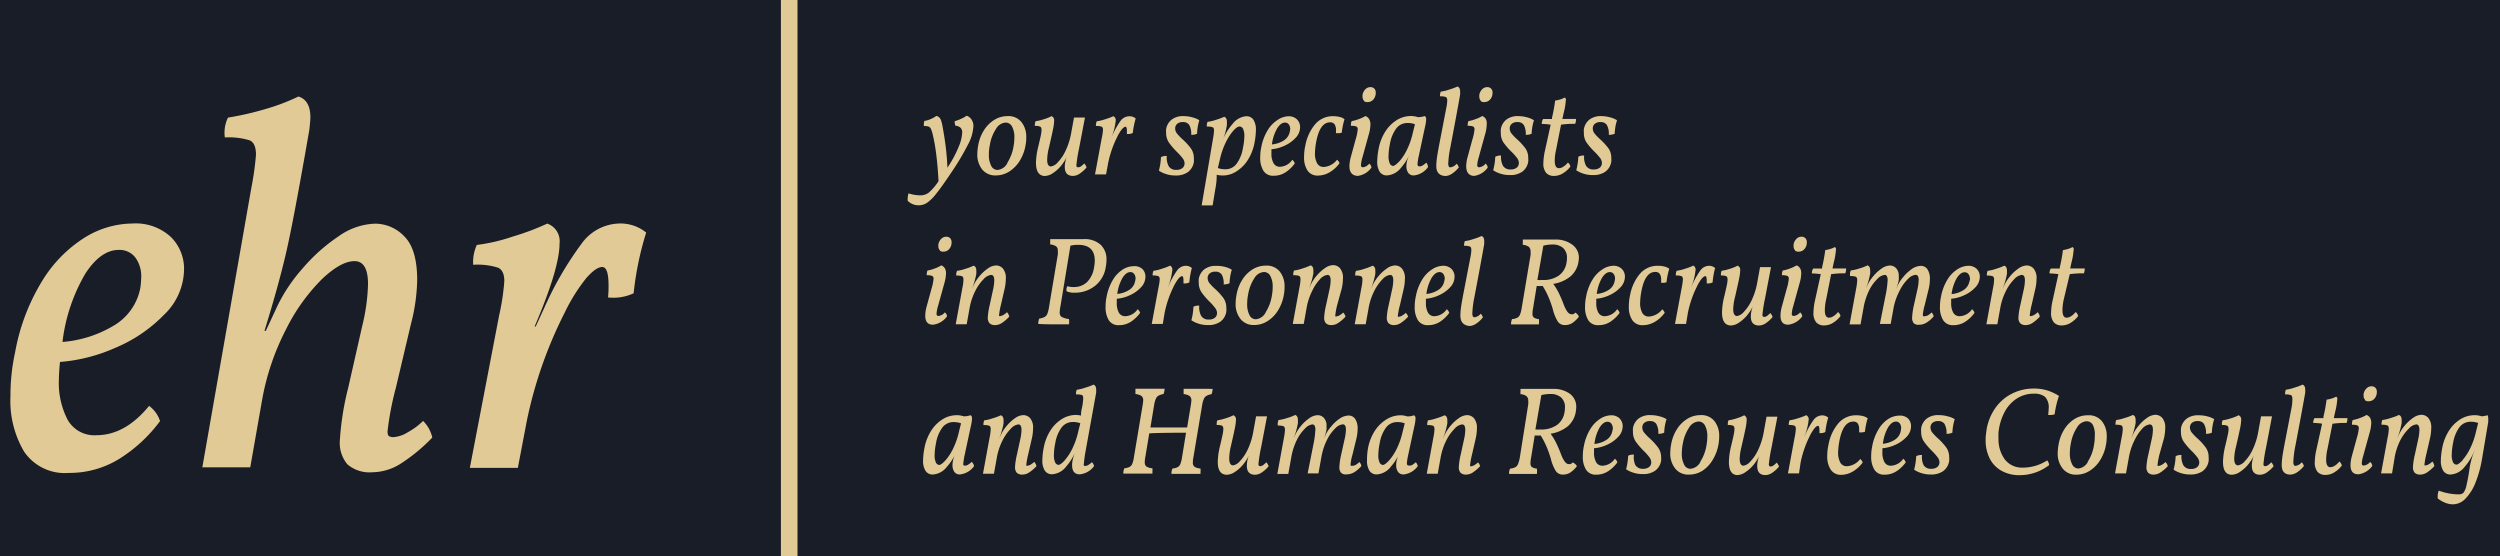 <svg xmlns="http://www.w3.org/2000/svg" viewBox="0 0 301 67"><defs><style>.cls-1{fill:#181d27;}.cls-2,.cls-3{fill:#e1ca96;}.cls-3{stroke:#e1ca96;stroke-miterlimit:10;stroke-width:2px;}</style></defs><title>logo</title><g id="Vrstva_2" data-name="Vrstva 2"><rect class="cls-1" width="301" height="67"/></g><g id="Vrstva_1" data-name="Vrstva 1"><path class="cls-2" d="M20.56,28.52a5.36,5.36,0,0,1,1.6,3.94,7.68,7.68,0,0,1-2.42,5.45,17.74,17.74,0,0,1-5.93,4,20.27,20.27,0,0,1-6.59,1.67q-.13,1.39-.13,2.14a9.57,9.57,0,0,0,1.07,4.85,3.69,3.69,0,0,0,3.45,1.83q3.45,0,6.34-3.53a3.64,3.64,0,0,1,1.32,1.83,17.86,17.86,0,0,1-4.9,4.54,11.39,11.39,0,0,1-6.09,1.7,5.93,5.93,0,0,1-5.37-2.55A12,12,0,0,1,1.26,47.7a24.15,24.15,0,0,1,.56-5.29,24.75,24.75,0,0,1,3.23-8.54,16,16,0,0,1,5.09-5.23,11.09,11.09,0,0,1,5.81-1.73A6.23,6.23,0,0,1,20.56,28.52ZM17,33.46A3.8,3.8,0,0,0,16.29,31a2.39,2.39,0,0,0-2-.91q-2.14,0-4,2.83a21.18,21.18,0,0,0-2.76,8.19v.06a14.13,14.13,0,0,0,6.22-2,6.69,6.69,0,0,0,3.14-4.47A10.3,10.3,0,0,0,17,33.46Z" transform="translate(0)"/><path class="cls-2" d="M52.05,52.68a21,21,0,0,1-3.86,3.18,6.51,6.51,0,0,1-3.36,1,4.1,4.1,0,0,1-3-.95,4,4,0,0,1-.91-2.9,33.73,33.73,0,0,1,1-6.3l1.7-7.5a23.29,23.29,0,0,0,.69-5q0-2.77-1.63-2.77t-3.92,2.17a22.9,22.9,0,0,0-4.3,6,29.92,29.92,0,0,0-2.89,8.47l-1.44,8.19H24.36l5.9-33.64a35.6,35.6,0,0,0,.56-4q0-1.39-.75-1.73a8.5,8.5,0,0,0-3-.35,4.12,4.12,0,0,1,.38-2.39,35.82,35.82,0,0,0,4.4-1,25,25,0,0,0,4.08-1.54q1.44.44,1.44,2.52,0,.38-.13,1.51-1.88,10.84-2.79,14.77t-2.61,9.42H32l1.44-3.09a19.89,19.89,0,0,1,3-4.44,21.07,21.07,0,0,1,4.3-3.84,8,8,0,0,1,4.4-1.54,4.87,4.87,0,0,1,3.55,1.54q1.54,1.54,1.54,5.26A22.45,22.45,0,0,1,49.48,39L47.66,46.7a35.52,35.52,0,0,0-1,5.23c0,.29.05.48.16.57a1,1,0,0,0,.6.13,3.81,3.81,0,0,0,1.7-.6,8.23,8.23,0,0,0,1.82-1.35A4.07,4.07,0,0,1,52.05,52.68Z" transform="translate(0)"/><path class="cls-2" d="M67.37,29.31q0,3-3,10h.13l1.07-2.33A40.46,40.46,0,0,1,70,29.37a5.76,5.76,0,0,1,4.55-2.46A4.9,4.9,0,0,1,77.8,28a37.51,37.51,0,0,0-1.51,7.31,5.73,5.73,0,0,1-3.08.5,13.84,13.84,0,0,0,.06-1.45q0-2.2-.75-2.21t-1.92,1.32A21.45,21.45,0,0,0,68,37.62a51.73,51.73,0,0,0-4.58,13.1l-1.07,5.61H56.57L60.09,38a27.45,27.45,0,0,0,.63-4.16q0-1.26-.75-1.61a8.24,8.24,0,0,0-3-.35,5,5,0,0,1,.44-2.39,21.49,21.49,0,0,0,4.3-1,30.17,30.17,0,0,0,4.18-1.57A2.24,2.24,0,0,1,67.37,29.31Z" transform="translate(0)"/><path class="cls-2" d="M117,14.44a1.34,1.34,0,0,1,.2.72,5.23,5.23,0,0,1-.64,2.22,31.48,31.48,0,0,1-2,3.36q-1.16,1.74-1.84,2.58a5,5,0,0,1-1.14,1.12,1.86,1.86,0,0,1-2.29-.26,2.22,2.22,0,0,1,.1-.9,4.62,4.62,0,0,0,1.46.24,1.63,1.63,0,0,0,1-.35A6.62,6.62,0,0,0,113,21.81q-.09-1.74-.28-3.24a21.32,21.32,0,0,0-.44-2.46,3.35,3.35,0,0,0-.2-.6.52.52,0,0,0-.28-.27,1.45,1.45,0,0,0-.57-.06V15a1.1,1.1,0,0,1,.07-.44,2.87,2.87,0,0,0,.77-.23,3.11,3.11,0,0,0,.67-.38,1,1,0,0,1,.37.21,1,1,0,0,1,.21.38,6.61,6.61,0,0,1,.19.83q.25,1.38.38,2.51t.18,2.32l.13-.21a13.33,13.33,0,0,0,1.22-2.31,5,5,0,0,0,.43-1.73.79.79,0,0,0-.18-.55,1,1,0,0,0-.63-.26,1.07,1.07,0,0,1-.09-.55,5.14,5.14,0,0,0,.82-.31,3.68,3.68,0,0,0,.62-.35A1.15,1.15,0,0,1,117,14.44Z" transform="translate(0)"/><path class="cls-2" d="M118.27,20.42a2.85,2.85,0,0,1-.6-1.89,6.1,6.1,0,0,1,.1-1,5,5,0,0,1,.7-1.85,3.9,3.9,0,0,1,1.25-1.25,3,3,0,0,1,1.59-.45,2,2,0,0,1,1.66.7,2.81,2.81,0,0,1,.59,1.87,4.63,4.63,0,0,1-.07.87,5.23,5.23,0,0,1-.69,1.9,4,4,0,0,1-1.27,1.32,2.94,2.94,0,0,1-1.61.48A2,2,0,0,1,118.27,20.42Zm3-.8a5.2,5.2,0,0,0,.76-2,5.78,5.78,0,0,0,.1-1.06,2.66,2.66,0,0,0-.28-1.32.86.86,0,0,0-.78-.48,1.44,1.44,0,0,0-1.14.74,5,5,0,0,0-.75,1.94,5.77,5.77,0,0,0-.12,1.19,2.75,2.75,0,0,0,.28,1.33.84.84,0,0,0,.75.5A1.49,1.49,0,0,0,121.3,19.61Z" transform="translate(0)"/><path class="cls-2" d="M124.73,19.6a8.77,8.77,0,0,1,.29-2q.2-.84.29-1.27a3.73,3.73,0,0,0,.09-.68c0-.22-.06-.36-.17-.41a1.6,1.6,0,0,0-.63-.08.82.82,0,0,1,0-.18.88.88,0,0,1,.09-.39,5.15,5.15,0,0,0,1-.24,4.87,4.87,0,0,0,.93-.37.84.84,0,0,1,.23.21.62.62,0,0,1,.07.34,5.6,5.6,0,0,1-.13,1q-.13.66-.49,2.22a6.54,6.54,0,0,0-.22,1.47q0,.82.46.82a1.35,1.35,0,0,0,.8-.48,5.13,5.13,0,0,0,.95-1.4,8.3,8.3,0,0,0,.69-2.2l.33-1.81h1.32l-.71,3.72a17,17,0,0,0-.32,2,.33.33,0,0,0,.05.22.25.25,0,0,0,.18.05.56.56,0,0,0,.3-.1,2.6,2.6,0,0,0,.41-.36,1.12,1.12,0,0,1,.28.48,3.72,3.72,0,0,1-.8.73,1.51,1.51,0,0,1-.82.29q-1,0-1-1.08a3,3,0,0,1,.06-.6,2.84,2.84,0,0,1,.23-.72h0a5.68,5.68,0,0,1-.67,1.1,4.39,4.39,0,0,1-1,.93,1.84,1.84,0,0,1-1.06.38Q124.73,21.13,124.73,19.6Z" transform="translate(0)"/><path class="cls-2" d="M134.33,14.56a7.33,7.33,0,0,1-.68,2.37h0l.25-.56a9.73,9.73,0,0,1,1-1.8A1.32,1.32,0,0,1,136,14a1.11,1.11,0,0,1,.74.27,9.14,9.14,0,0,0-.35,1.74,1.29,1.29,0,0,1-.71.12q0-.13,0-.35,0-.52-.17-.52t-.44.31a5.14,5.14,0,0,0-.6,1,12.57,12.57,0,0,0-1.06,3.12L133.17,21h-1.33l.81-4.37a6.7,6.7,0,0,0,.15-1c0-.2-.06-.33-.17-.38a1.84,1.84,0,0,0-.68-.08,1.21,1.21,0,0,1,.1-.57,4.83,4.83,0,0,0,1-.24,6.92,6.92,0,0,0,1-.37A.53.53,0,0,1,134.33,14.56Z" transform="translate(0)"/><path class="cls-2" d="M143.57,14.13a2.82,2.82,0,0,1,.83.35,5.91,5.91,0,0,0-.27,1.62,1.51,1.51,0,0,1-.71.13,2.17,2.17,0,0,0-.24-1.19.85.85,0,0,0-.75-.34,1,1,0,0,0-.71.22.74.74,0,0,0-.23.56,1,1,0,0,0,.23.61,6,6,0,0,0,.68.7,7.47,7.47,0,0,1,1,1.1,2,2,0,0,1,.34,1.16,2.76,2.76,0,0,1,0,.47,1.85,1.85,0,0,1-.73,1.21,2.49,2.49,0,0,1-1.47.4,3.63,3.63,0,0,1-1.14-.17,3.41,3.41,0,0,1-.87-.41,7.45,7.45,0,0,0,.25-1.63,1.3,1.3,0,0,1,.7-.14,2.24,2.24,0,0,0,.23,1.23,1,1,0,0,0,.93.44,1.09,1.09,0,0,0,.73-.22.71.71,0,0,0,.25-.56,1,1,0,0,0-.22-.6,6.54,6.54,0,0,0-.65-.73,8.39,8.39,0,0,1-1-1.16A2.05,2.05,0,0,1,140.4,16a2.35,2.35,0,0,1,0-.45,1.85,1.85,0,0,1,.68-1.16,2.24,2.24,0,0,1,1.41-.41A4.07,4.07,0,0,1,143.57,14.13Z" transform="translate(0)"/><path class="cls-2" d="M150.91,14.41a2.25,2.25,0,0,1,.3,1.3,8.35,8.35,0,0,1-.16,1.44,5.87,5.87,0,0,1-.78,2.06,4.38,4.38,0,0,1-1.38,1.41,3,3,0,0,1-2.4.42v.29a8.4,8.4,0,0,1-.16,1.4l-.33,2h-1.32l1.36-8a8.72,8.72,0,0,0,.13-1q0-.33-.17-.41a1.9,1.9,0,0,0-.7-.08,1.26,1.26,0,0,1,.09-.57,4.84,4.84,0,0,0,1-.24,6.76,6.76,0,0,0,1-.37q.33.11.33.6c0,.06,0,.18,0,.36a7.19,7.19,0,0,1-.46,1.73l-.13.35h0a6.43,6.43,0,0,1,1.25-2.15A2.3,2.3,0,0,1,150,14,1,1,0,0,1,150.91,14.41Zm-1.09,2a2,2,0,0,0-.15-.88.48.48,0,0,0-.44-.3q-.28,0-.73.5a6.26,6.26,0,0,0-.91,1.4,9,9,0,0,0-.71,2.05l-.25,1.05a2.38,2.38,0,0,0,.88.15,1.66,1.66,0,0,0,1.38-.67,4.33,4.33,0,0,0,.75-1.85A7.47,7.47,0,0,0,149.82,16.38Z" transform="translate(0)"/><path class="cls-2" d="M156.16,14.38a1.3,1.3,0,0,1,.37.94,1.86,1.86,0,0,1-.56,1.3,4.08,4.08,0,0,1-1.37.95,4.58,4.58,0,0,1-1.52.4c0,.22,0,.39,0,.51a2.33,2.33,0,0,0,.25,1.16.85.85,0,0,0,.8.44,1.88,1.88,0,0,0,1.46-.84.86.86,0,0,1,.3.44,4.17,4.17,0,0,1-1.13,1.08,2.57,2.57,0,0,1-1.41.4,1.35,1.35,0,0,1-1.24-.61,2.92,2.92,0,0,1-.38-1.58,5.92,5.92,0,0,1,.13-1.26,6,6,0,0,1,.75-2,3.76,3.76,0,0,1,1.17-1.24A2.5,2.5,0,0,1,155.1,14,1.41,1.41,0,0,1,156.16,14.38Zm-.82,1.18a.92.92,0,0,0-.17-.58.54.54,0,0,0-.46-.22q-.49,0-.93.68a5.17,5.17,0,0,0-.64,1.95v0a3.19,3.19,0,0,0,1.43-.48,1.59,1.59,0,0,0,.72-1.06A2.49,2.49,0,0,0,155.34,15.56Z" transform="translate(0)"/><path class="cls-2" d="M157.42,20.53a2.83,2.83,0,0,1-.41-1.6,6.42,6.42,0,0,1,.17-1.49,5.44,5.44,0,0,1,1.19-2.51,2.77,2.77,0,0,1,2.16-.94,3.09,3.09,0,0,1,.76.09,1.58,1.58,0,0,1,.59.27,8.6,8.6,0,0,0-.33,1.62,1.14,1.14,0,0,1-.45.07h-.25a2.71,2.71,0,0,0,0-.31,1.28,1.28,0,0,0-.17-.77.64.64,0,0,0-.54-.23q-1.27,0-1.7,2.52a8.79,8.79,0,0,0-.12,1.2,2.5,2.5,0,0,0,.25,1.19.86.86,0,0,0,.83.46,2.16,2.16,0,0,0,1.58-.87.93.93,0,0,1,.3.42,3.92,3.92,0,0,1-1.24,1.12,2.81,2.81,0,0,1-1.36.37A1.44,1.44,0,0,1,157.42,20.53Z" transform="translate(0)"/><path class="cls-2" d="M162.47,20a4.47,4.47,0,0,1,.16-1.06l.59-2.16a5.82,5.82,0,0,0,.25-1.2.35.35,0,0,0-.17-.35,1.72,1.72,0,0,0-.65-.08,1.31,1.31,0,0,1,.09-.57,4.28,4.28,0,0,0,.86-.24,4.14,4.14,0,0,0,.8-.37.85.85,0,0,1,.43.35A1.18,1.18,0,0,1,165,15a4.42,4.42,0,0,1-.17,1.08l-.8,2.9a4,4,0,0,0-.17.87.32.32,0,0,0,.06.23.25.25,0,0,0,.19.06,1.15,1.15,0,0,0,.75-.44.66.66,0,0,1,.26.48,2.42,2.42,0,0,1-1.65,1Q162.47,21.13,162.47,20Zm1.75-7.88a.66.66,0,0,1-.17-.48,1.27,1.27,0,0,1,0-.23,1.24,1.24,0,0,1,.35-.67.84.84,0,0,1,.59-.25.63.63,0,0,1,.48.18.66.66,0,0,1,.17.48,1.19,1.19,0,0,1-.28.82.9.9,0,0,1-.7.32A.61.61,0,0,1,164.22,12.17Z" transform="translate(0)"/><path class="cls-2" d="M171.93,20.12a2.39,2.39,0,0,1-1.68,1,.78.78,0,0,1-.7-.31,1.4,1.4,0,0,1-.22-.81,2.52,2.52,0,0,1,.15-.85q.06-.16.33-.81l.12-.29h0a6.43,6.43,0,0,1-1.25,2.15,2.3,2.3,0,0,1-1.69.92,1,1,0,0,1-.87-.43,2.24,2.24,0,0,1-.3-1.3,8.26,8.26,0,0,1,.16-1.44,5.85,5.85,0,0,1,.78-2.06,4.38,4.38,0,0,1,1.38-1.41,3.21,3.21,0,0,1,1.74-.51,2.47,2.47,0,0,1,.81.13,2.07,2.07,0,0,0,.83-.13.34.34,0,0,1,.14.13.55.55,0,0,1,.05.28,5.26,5.26,0,0,1-.16,1l-.72,3.36a7,7,0,0,0-.16,1,.33.33,0,0,0,.06.23.25.25,0,0,0,.19.06.7.7,0,0,0,.35-.1,3,3,0,0,0,.46-.35A1,1,0,0,1,171.93,20.12Zm-3.44-.7a6.25,6.25,0,0,0,.91-1.4,9.09,9.09,0,0,0,.71-2.06l.25-1a2.38,2.38,0,0,0-.88-.15,1.66,1.66,0,0,0-1.38.67,4.33,4.33,0,0,0-.75,1.85,7.47,7.47,0,0,0-.17,1.46,2,2,0,0,0,.15.89.48.48,0,0,0,.44.3Q168,19.92,168.49,19.42Z" transform="translate(0)"/><path class="cls-2" d="M172.93,20a7.24,7.24,0,0,1,.07-.94q.06-.5.35-2t.77-4a5.6,5.6,0,0,0,.13-.95q0-.34-.17-.43a1.89,1.89,0,0,0-.7-.08,1.27,1.27,0,0,1,.09-.57,4.8,4.8,0,0,0,1-.24,6.92,6.92,0,0,0,1-.37q.33.1.33.6c0,.06,0,.18,0,.36q-.42,2.4-1.17,6.33a12,12,0,0,0-.26,1.95.8.8,0,0,0,.07.39.21.21,0,0,0,.2.1,1.19,1.19,0,0,0,.74-.44,1,1,0,0,1,.26.45,3.56,3.56,0,0,1-.8.74,1.52,1.52,0,0,1-.83.29Q172.93,21.13,172.93,20Z" transform="translate(0)"/><path class="cls-2" d="M176.53,20a4.47,4.47,0,0,1,.16-1.06l.59-2.16a5.82,5.82,0,0,0,.25-1.2.35.35,0,0,0-.17-.35,1.72,1.72,0,0,0-.65-.08,1.31,1.31,0,0,1,.09-.57,4.28,4.28,0,0,0,.86-.24,4.14,4.14,0,0,0,.8-.37.85.85,0,0,1,.43.35A1.18,1.18,0,0,1,179,15a4.42,4.42,0,0,1-.17,1.08l-.8,2.9a4,4,0,0,0-.17.87.32.32,0,0,0,.06.23.25.25,0,0,0,.19.06,1.15,1.15,0,0,0,.75-.44.66.66,0,0,1,.26.48,2.42,2.42,0,0,1-1.65,1Q176.53,21.13,176.53,20Zm1.75-7.88a.66.66,0,0,1-.17-.48,1.27,1.27,0,0,1,0-.23,1.24,1.24,0,0,1,.35-.67.84.84,0,0,1,.59-.25.63.63,0,0,1,.48.18.66.66,0,0,1,.17.48,1.19,1.19,0,0,1-.28.82.9.9,0,0,1-.7.32A.61.61,0,0,1,178.28,12.17Z" transform="translate(0)"/><path class="cls-2" d="M183.86,14.13a2.83,2.83,0,0,1,.83.35,5.89,5.89,0,0,0-.28,1.62,1.51,1.51,0,0,1-.71.13,2.17,2.17,0,0,0-.24-1.19.85.85,0,0,0-.75-.34,1,1,0,0,0-.71.22.74.74,0,0,0-.23.56,1,1,0,0,0,.23.61,6.1,6.1,0,0,0,.68.7,7.51,7.51,0,0,1,1,1.1A2,2,0,0,1,184,19a2.86,2.86,0,0,1,0,.47,1.85,1.85,0,0,1-.73,1.21,2.48,2.48,0,0,1-1.47.4,3.64,3.64,0,0,1-1.15-.17,3.41,3.41,0,0,1-.87-.41,7.42,7.42,0,0,0,.25-1.63,1.31,1.31,0,0,1,.7-.14,2.24,2.24,0,0,0,.23,1.23,1,1,0,0,0,.93.44,1.09,1.09,0,0,0,.73-.22.71.71,0,0,0,.25-.56,1,1,0,0,0-.22-.6,6.49,6.49,0,0,0-.65-.73,8.35,8.35,0,0,1-1-1.16A2,2,0,0,1,180.7,16a2.43,2.43,0,0,1,0-.45,1.85,1.85,0,0,1,.68-1.16,2.24,2.24,0,0,1,1.41-.41A4.08,4.08,0,0,1,183.86,14.13Z" transform="translate(0)"/><path class="cls-2" d="M187.36,18a6.16,6.16,0,0,0-.17,1.35q0,.9.51.9a1,1,0,0,0,.54-.19,2,2,0,0,0,.53-.49.59.59,0,0,1,.19.2.92.92,0,0,1,.12.28,3.2,3.2,0,0,1-.86.79,2,2,0,0,1-1.07.34,1.24,1.24,0,0,1-1-.37,1.75,1.75,0,0,1-.33-1.17,7.44,7.44,0,0,1,.2-1.53l.68-3.1a8.39,8.39,0,0,0-1.07-.09,1,1,0,0,1,.16-.59h1.07l0-.15a19.56,19.56,0,0,0,.38-2.07,4.34,4.34,0,0,0,.62-.14,2.45,2.45,0,0,0,.52-.22.28.28,0,0,1,.14.13.64.64,0,0,1,0,.27,8.23,8.23,0,0,1-.25,1.44l-.16.73h1.64a1.44,1.44,0,0,1-.1.59,11.08,11.08,0,0,0-1.7.1Z" transform="translate(0)"/><path class="cls-2" d="M193.86,14.13a2.83,2.83,0,0,1,.83.35,5.89,5.89,0,0,0-.28,1.62,1.51,1.51,0,0,1-.71.13,2.17,2.17,0,0,0-.24-1.19.85.85,0,0,0-.75-.34,1,1,0,0,0-.71.22.74.74,0,0,0-.23.56,1,1,0,0,0,.23.61,6.1,6.1,0,0,0,.68.7,7.51,7.51,0,0,1,1,1.1A2,2,0,0,1,194,19a2.86,2.86,0,0,1,0,.47,1.85,1.85,0,0,1-.73,1.21,2.48,2.48,0,0,1-1.47.4,3.64,3.64,0,0,1-1.15-.17,3.41,3.41,0,0,1-.87-.41,7.42,7.42,0,0,0,.25-1.63,1.31,1.31,0,0,1,.7-.14,2.24,2.24,0,0,0,.23,1.23,1,1,0,0,0,.93.44,1.09,1.09,0,0,0,.73-.22.71.71,0,0,0,.25-.56,1,1,0,0,0-.22-.6,6.49,6.49,0,0,0-.65-.73,8.35,8.35,0,0,1-1-1.16A2,2,0,0,1,190.7,16a2.43,2.43,0,0,1,0-.45,1.85,1.85,0,0,1,.68-1.16,2.24,2.24,0,0,1,1.41-.41A4.08,4.08,0,0,1,193.86,14.13Z" transform="translate(0)"/><path class="cls-2" d="M111.4,38a4.46,4.46,0,0,1,.16-1.07l.59-2.16a5.83,5.83,0,0,0,.25-1.2.35.35,0,0,0-.17-.35,1.72,1.72,0,0,0-.65-.08,1.3,1.3,0,0,1,.09-.57,4.29,4.29,0,0,0,.86-.24,4.15,4.15,0,0,0,.8-.38.86.86,0,0,1,.43.35,1.18,1.18,0,0,1,.14.61,4.44,4.44,0,0,1-.17,1.08l-.8,2.89a4,4,0,0,0-.17.87.33.33,0,0,0,.06.23.25.25,0,0,0,.19.06,1.15,1.15,0,0,0,.75-.43.65.65,0,0,1,.26.48,2.42,2.42,0,0,1-1.65,1Q111.4,39.13,111.4,38Zm1.75-7.87a.66.66,0,0,1-.17-.48,1.3,1.3,0,0,1,0-.23,1.24,1.24,0,0,1,.35-.67.84.84,0,0,1,.59-.25.63.63,0,0,1,.48.18.66.66,0,0,1,.17.48,1.19,1.19,0,0,1-.28.82.9.9,0,0,1-.7.32A.62.62,0,0,1,113.15,30.17Z" transform="translate(0)"/><path class="cls-2" d="M121.51,38.13a4.9,4.9,0,0,1-.89.76,1.47,1.47,0,0,1-.78.25.93.93,0,0,1-.7-.22,1,1,0,0,1-.21-.69,8.26,8.26,0,0,1,.23-1.5l.39-1.79a5.71,5.71,0,0,0,.16-1.18q0-.66-.38-.66a1.46,1.46,0,0,0-.91.52,5.47,5.47,0,0,0-1,1.42,7.3,7.3,0,0,0-.67,2l-.36,2h-1.32l.8-4.37a5.37,5.37,0,0,0,.13-1c0-.22-.06-.36-.17-.41a1.89,1.89,0,0,0-.7-.08,1.27,1.27,0,0,1,.09-.57,5,5,0,0,0,1-.24,6.83,6.83,0,0,0,1-.38q.33.1.33.61,0,.09,0,.36a9.67,9.67,0,0,1-.54,1.86h0l.23-.51a4.75,4.75,0,0,1,.69-1.06,4.92,4.92,0,0,1,1-.92,1.82,1.82,0,0,1,1-.37,1.11,1.11,0,0,1,.82.37,1.78,1.78,0,0,1,.35,1.25,5.49,5.49,0,0,1-.16,1.26l-.42,1.83a8.67,8.67,0,0,0-.23,1.25c0,.07,0,.12,0,.13a.22.22,0,0,0,.14,0,.87.87,0,0,0,.39-.14,1.94,1.94,0,0,0,.42-.32A1,1,0,0,1,121.51,38.13Z" transform="translate(0)"/><path class="cls-2" d="M132.52,29.47a2.39,2.39,0,0,1,.7,1.84,4.91,4.91,0,0,1-.09.87,3.54,3.54,0,0,1-1.28,2.23,3.87,3.87,0,0,1-2.5.83,2,2,0,0,1-.94-.18,1,1,0,0,1,0-.31.92.92,0,0,1,.1-.29,2.44,2.44,0,0,0,.74.1,2.26,2.26,0,0,0,1.62-.59,3.11,3.11,0,0,0,.85-1.75,4.51,4.51,0,0,0,.09-.85q0-1.89-2-1.89a3.72,3.72,0,0,0-.93.1l-1.2,7.29a4,4,0,0,0-.09.74.6.6,0,0,0,.22.54,2.49,2.49,0,0,0,.89.26,1.82,1.82,0,0,1,0,.64q-.73,0-1.84,0T125,39a2.06,2.06,0,0,1,.12-.64,2,2,0,0,0,.66-.2.79.79,0,0,0,.32-.38,3.66,3.66,0,0,0,.2-.8l1.06-6.33a3,3,0,0,0,0-.46.64.64,0,0,0-.2-.53,1.59,1.59,0,0,0-.71-.23,1.71,1.71,0,0,1,0-.4,1.41,1.41,0,0,1,0-.24q.54,0,2,0h.71l1.28,0A2.89,2.89,0,0,1,132.52,29.47Z" transform="translate(0)"/><path class="cls-2" d="M137.54,32.38a1.3,1.3,0,0,1,.37.94,1.86,1.86,0,0,1-.56,1.3,4.09,4.09,0,0,1-1.37.95,4.56,4.56,0,0,1-1.52.4q0,.33,0,.51a2.33,2.33,0,0,0,.25,1.16.85.85,0,0,0,.8.43,1.88,1.88,0,0,0,1.46-.84.87.87,0,0,1,.3.44,4.19,4.19,0,0,1-1.13,1.08,2.57,2.57,0,0,1-1.41.4,1.35,1.35,0,0,1-1.24-.61,2.92,2.92,0,0,1-.38-1.58,5.9,5.9,0,0,1,.13-1.26,6,6,0,0,1,.75-2,3.75,3.75,0,0,1,1.17-1.24,2.5,2.5,0,0,1,1.34-.41A1.41,1.41,0,0,1,137.54,32.38Zm-.82,1.18a.92.92,0,0,0-.17-.58.54.54,0,0,0-.46-.22q-.49,0-.93.68a5.15,5.15,0,0,0-.64,1.95v0a3.21,3.21,0,0,0,1.43-.48,1.59,1.59,0,0,0,.72-1.06A2.49,2.49,0,0,0,136.72,33.56Z" transform="translate(0)"/><path class="cls-2" d="M141.14,32.56a7.33,7.33,0,0,1-.68,2.37h0l.25-.55a9.73,9.73,0,0,1,1-1.8,1.32,1.32,0,0,1,1.05-.58,1.11,1.11,0,0,1,.74.27A9.14,9.14,0,0,0,143.2,34a1.28,1.28,0,0,1-.71.12q0-.13,0-.35,0-.52-.17-.52t-.44.31a5.15,5.15,0,0,0-.6,1,12.57,12.57,0,0,0-1.06,3.12L140,39h-1.33l.81-4.37a6.7,6.7,0,0,0,.15-1c0-.2-.06-.33-.17-.38a1.84,1.84,0,0,0-.68-.08,1.21,1.21,0,0,1,.1-.57,4.83,4.83,0,0,0,1-.24,6.92,6.92,0,0,0,1-.38A.53.53,0,0,1,141.14,32.56Z" transform="translate(0)"/><path class="cls-2" d="M147.48,32.13a2.82,2.82,0,0,1,.83.35,5.91,5.91,0,0,0-.27,1.62,1.51,1.51,0,0,1-.71.14,2.17,2.17,0,0,0-.24-1.19.85.85,0,0,0-.75-.34,1,1,0,0,0-.71.22.74.74,0,0,0-.23.56,1,1,0,0,0,.23.61,6.15,6.15,0,0,0,.68.7,7.47,7.47,0,0,1,1,1.1,2,2,0,0,1,.34,1.16,2.75,2.75,0,0,1,0,.46,1.86,1.86,0,0,1-.73,1.22,2.49,2.49,0,0,1-1.47.4,3.65,3.65,0,0,1-1.14-.17,3.43,3.43,0,0,1-.87-.41,7.45,7.45,0,0,0,.25-1.63,1.29,1.29,0,0,1,.7-.13,2.24,2.24,0,0,0,.23,1.23,1,1,0,0,0,.93.44,1.09,1.09,0,0,0,.73-.22.71.71,0,0,0,.25-.56,1,1,0,0,0-.22-.6,6.5,6.5,0,0,0-.65-.74,8.42,8.42,0,0,1-1-1.16,2.05,2.05,0,0,1-.33-1.16,2.35,2.35,0,0,1,0-.45,1.85,1.85,0,0,1,.68-1.16,2.24,2.24,0,0,1,1.41-.41A4.07,4.07,0,0,1,147.48,32.13Z" transform="translate(0)"/><path class="cls-2" d="M149.37,38.42a2.85,2.85,0,0,1-.6-1.89,6.1,6.1,0,0,1,.1-1,5.05,5.05,0,0,1,.7-1.85,3.9,3.9,0,0,1,1.25-1.25,3,3,0,0,1,1.59-.45,2,2,0,0,1,1.66.7,2.81,2.81,0,0,1,.59,1.87,4.67,4.67,0,0,1-.07.87,5.22,5.22,0,0,1-.69,1.91,4,4,0,0,1-1.27,1.32,2.94,2.94,0,0,1-1.61.48A2,2,0,0,1,149.37,38.42Zm3-.8a5.21,5.21,0,0,0,.76-2,5.78,5.78,0,0,0,.1-1.07,2.67,2.67,0,0,0-.28-1.32.86.86,0,0,0-.78-.48,1.44,1.44,0,0,0-1.14.74,5,5,0,0,0-.75,1.94,5.76,5.76,0,0,0-.12,1.18,2.75,2.75,0,0,0,.28,1.33.84.84,0,0,0,.75.5A1.49,1.49,0,0,0,152.39,37.61Z" transform="translate(0)"/><path class="cls-2" d="M162,38.13a4.89,4.89,0,0,1-.89.76,1.47,1.47,0,0,1-.77.25.93.93,0,0,1-.7-.22,1,1,0,0,1-.21-.69,8.29,8.29,0,0,1,.23-1.5l.39-1.79a5.68,5.68,0,0,0,.16-1.18q0-.66-.38-.66a1.46,1.46,0,0,0-.91.52A5.45,5.45,0,0,0,158,35a7.3,7.3,0,0,0-.67,2l-.36,2h-1.32l.8-4.37a5.38,5.38,0,0,0,.13-1c0-.22-.06-.36-.17-.41a1.9,1.9,0,0,0-.7-.08,1.26,1.26,0,0,1,.09-.57,5,5,0,0,0,1-.24,6.78,6.78,0,0,0,1-.38q.33.1.33.61,0,.09,0,.36a9.7,9.7,0,0,1-.54,1.86h0l.23-.51a4.77,4.77,0,0,1,.69-1.06,4.93,4.93,0,0,1,1-.92,1.82,1.82,0,0,1,1-.37,1.11,1.11,0,0,1,.82.37,1.77,1.77,0,0,1,.36,1.25,5.55,5.55,0,0,1-.16,1.26L161,36.71a8.71,8.71,0,0,0-.23,1.25c0,.07,0,.12,0,.13a.22.22,0,0,0,.14,0,.87.87,0,0,0,.39-.14,1.93,1.93,0,0,0,.42-.32A1,1,0,0,1,162,38.13Z" transform="translate(0)"/><path class="cls-2" d="M169.54,38.13a4.89,4.89,0,0,1-.89.76,1.47,1.47,0,0,1-.77.25.93.93,0,0,1-.7-.22,1,1,0,0,1-.21-.69,8.29,8.29,0,0,1,.23-1.5l.39-1.79a5.68,5.68,0,0,0,.16-1.18q0-.66-.38-.66a1.46,1.46,0,0,0-.91.52,5.45,5.45,0,0,0-1,1.42,7.3,7.3,0,0,0-.67,2l-.36,2h-1.32l.8-4.37a5.38,5.38,0,0,0,.13-1c0-.22-.06-.36-.17-.41a1.9,1.9,0,0,0-.7-.08,1.26,1.26,0,0,1,.09-.57,5,5,0,0,0,1-.24,6.78,6.78,0,0,0,1-.38q.33.1.33.61,0,.09,0,.36a9.7,9.7,0,0,1-.54,1.86h0l.23-.51a4.77,4.77,0,0,1,.69-1.06,4.93,4.93,0,0,1,1-.92,1.82,1.82,0,0,1,1-.37,1.11,1.11,0,0,1,.82.37,1.77,1.77,0,0,1,.36,1.25,5.55,5.55,0,0,1-.16,1.26l-.42,1.83A8.71,8.71,0,0,0,168.3,38c0,.07,0,.12,0,.13a.22.22,0,0,0,.14,0,.87.87,0,0,0,.39-.14,1.93,1.93,0,0,0,.42-.32A1,1,0,0,1,169.54,38.13Z" transform="translate(0)"/><path class="cls-2" d="M174.76,32.38a1.3,1.3,0,0,1,.37.94,1.86,1.86,0,0,1-.56,1.3,4.09,4.09,0,0,1-1.37.95,4.56,4.56,0,0,1-1.52.4c0,.22,0,.39,0,.51a2.33,2.33,0,0,0,.25,1.16.85.85,0,0,0,.8.43,1.88,1.88,0,0,0,1.46-.84.86.86,0,0,1,.3.44,4.19,4.19,0,0,1-1.13,1.08,2.57,2.57,0,0,1-1.41.4,1.35,1.35,0,0,1-1.24-.61,2.92,2.92,0,0,1-.38-1.58,5.93,5.93,0,0,1,.13-1.26,6,6,0,0,1,.75-2,3.76,3.76,0,0,1,1.17-1.24A2.5,2.5,0,0,1,173.7,32,1.41,1.41,0,0,1,174.76,32.38Zm-.82,1.18a.92.92,0,0,0-.17-.58.54.54,0,0,0-.46-.22q-.49,0-.93.68a5.17,5.17,0,0,0-.64,1.95v0a3.2,3.2,0,0,0,1.43-.48,1.59,1.59,0,0,0,.72-1.06A2.49,2.49,0,0,0,173.95,33.56Z" transform="translate(0)"/><path class="cls-2" d="M175.83,38a7.23,7.23,0,0,1,.07-.94q.06-.5.35-2t.77-4a5.6,5.6,0,0,0,.13-.95q0-.34-.17-.43a1.89,1.89,0,0,0-.7-.08,1.27,1.27,0,0,1,.09-.57,4.8,4.8,0,0,0,1-.24,6.92,6.92,0,0,0,1-.37q.33.1.33.6c0,.06,0,.18,0,.36q-.42,2.4-1.17,6.33a12,12,0,0,0-.26,2,.8.8,0,0,0,.07.39.22.22,0,0,0,.2.1,1.19,1.19,0,0,0,.74-.43,1,1,0,0,1,.26.45,3.55,3.55,0,0,1-.8.74,1.53,1.53,0,0,1-.83.29Q175.83,39.13,175.83,38Z" transform="translate(0)"/><path class="cls-2" d="M190.1,38.13a3.44,3.44,0,0,1-.79.76,1.61,1.61,0,0,1-.89.25,1,1,0,0,1-.87-.44,5.06,5.06,0,0,1-.58-1.43,12.47,12.47,0,0,0-.56-1.57,10.24,10.24,0,0,0-.67-1.27,6.07,6.07,0,0,1-.72,0l-.45,2.76a3,3,0,0,0-.06.57.58.58,0,0,0,.16.47,1.31,1.31,0,0,0,.61.19,2.32,2.32,0,0,1,0,.64q-.74,0-1.68,0-1.1,0-1.67,0a1.56,1.56,0,0,1,.12-.64,1.64,1.64,0,0,0,.64-.17.79.79,0,0,0,.33-.4,4,4,0,0,0,.2-.81l1.06-6.33a2.56,2.56,0,0,0,0-.42.71.71,0,0,0-.21-.57,1.36,1.36,0,0,0-.72-.24,1.54,1.54,0,0,1,0-.34,2.33,2.33,0,0,1,0-.3q.71,0,1.85,0l1.28,0,.77,0a3.33,3.33,0,0,1,2,.58A1.93,1.93,0,0,1,190.1,31a4.31,4.31,0,0,1-.06.57,2.9,2.9,0,0,1-.92,1.68,4.34,4.34,0,0,1-2.11.93,7.63,7.63,0,0,1,.62,1,15.91,15.91,0,0,1,.64,1.48q.45,1.17.9,1.17a.6.6,0,0,0,.25,0,.87.87,0,0,0,.25-.19A1,1,0,0,1,190.1,38.13Zm-5-4.42a4.78,4.78,0,0,0,.59,0,3.23,3.23,0,0,0,2-.54,2.3,2.3,0,0,0,.91-1.5,3,3,0,0,0,.06-.6,1.54,1.54,0,0,0-.47-1.22,1.86,1.86,0,0,0-1.27-.41,4.36,4.36,0,0,0-1.1.14Z" transform="translate(0)"/><path class="cls-2" d="M195.27,32.38a1.3,1.3,0,0,1,.37.94,1.86,1.86,0,0,1-.56,1.3,4.09,4.09,0,0,1-1.37.95,4.56,4.56,0,0,1-1.52.4c0,.22,0,.39,0,.51a2.33,2.33,0,0,0,.25,1.16.85.85,0,0,0,.8.43,1.88,1.88,0,0,0,1.46-.84.86.86,0,0,1,.3.44,4.19,4.19,0,0,1-1.13,1.08,2.57,2.57,0,0,1-1.41.4,1.35,1.35,0,0,1-1.24-.61,2.92,2.92,0,0,1-.38-1.58,5.93,5.93,0,0,1,.13-1.26,6,6,0,0,1,.75-2,3.76,3.76,0,0,1,1.17-1.24A2.5,2.5,0,0,1,194.2,32,1.41,1.41,0,0,1,195.27,32.38Zm-.82,1.18a.92.92,0,0,0-.17-.58.54.54,0,0,0-.46-.22q-.49,0-.93.68a5.17,5.17,0,0,0-.64,1.95v0a3.2,3.2,0,0,0,1.43-.48,1.59,1.59,0,0,0,.72-1.06A2.49,2.49,0,0,0,194.45,33.56Z" transform="translate(0)"/><path class="cls-2" d="M196.52,38.53a2.83,2.83,0,0,1-.41-1.6,6.41,6.41,0,0,1,.17-1.48,5.44,5.44,0,0,1,1.19-2.51,2.77,2.77,0,0,1,2.16-.94,3.09,3.09,0,0,1,.76.09,1.58,1.58,0,0,1,.59.27,8.6,8.6,0,0,0-.33,1.62,1.14,1.14,0,0,1-.45.07H200a2.71,2.71,0,0,0,0-.31,1.28,1.28,0,0,0-.17-.77.64.64,0,0,0-.54-.23q-1.27,0-1.7,2.52a8.8,8.8,0,0,0-.12,1.2,2.5,2.5,0,0,0,.25,1.19.86.86,0,0,0,.83.46,2.15,2.15,0,0,0,1.58-.87.93.93,0,0,1,.3.42,3.92,3.92,0,0,1-1.24,1.12,2.81,2.81,0,0,1-1.36.37A1.44,1.44,0,0,1,196.52,38.53Z" transform="translate(0)"/><path class="cls-2" d="M204.14,32.56a7.33,7.33,0,0,1-.68,2.37h0l.25-.55a9.76,9.76,0,0,1,1-1.8,1.32,1.32,0,0,1,1.05-.58,1.11,1.11,0,0,1,.74.27A9.18,9.18,0,0,0,206.2,34a1.28,1.28,0,0,1-.71.12,3.31,3.31,0,0,0,0-.35q0-.52-.17-.52t-.44.31a5.12,5.12,0,0,0-.6,1,12.59,12.59,0,0,0-1.06,3.12L203,39h-1.33l.81-4.37a6.82,6.82,0,0,0,.14-1c0-.2-.06-.33-.17-.38a1.84,1.84,0,0,0-.68-.08,1.22,1.22,0,0,1,.1-.57,4.84,4.84,0,0,0,1-.24,6.84,6.84,0,0,0,1-.38A.53.53,0,0,1,204.14,32.56Z" transform="translate(0)"/><path class="cls-2" d="M207.33,37.61a8.77,8.77,0,0,1,.29-2q.2-.84.29-1.28a3.63,3.63,0,0,0,.09-.67c0-.22-.06-.36-.17-.41a1.61,1.61,0,0,0-.63-.08.82.82,0,0,1,0-.18.88.88,0,0,1,.09-.39,5.14,5.14,0,0,0,1-.24,4.87,4.87,0,0,0,.93-.38.83.83,0,0,1,.23.21.62.62,0,0,1,.07.34,5.58,5.58,0,0,1-.13,1q-.13.66-.49,2.22a6.56,6.56,0,0,0-.22,1.47q0,.82.46.83a1.36,1.36,0,0,0,.8-.48,5.13,5.13,0,0,0,.95-1.4,8.28,8.28,0,0,0,.69-2.2l.33-1.81h1.32l-.71,3.72a17,17,0,0,0-.32,2,.33.33,0,0,0,.05.22.25.25,0,0,0,.18.05.55.55,0,0,0,.3-.1,2.7,2.7,0,0,0,.41-.36,1.14,1.14,0,0,1,.28.48,3.73,3.73,0,0,1-.8.73,1.51,1.51,0,0,1-.82.29q-1,0-1-1.08a3,3,0,0,1,.06-.6,2.81,2.81,0,0,1,.23-.72h0a5.76,5.76,0,0,1-.67,1.09,4.4,4.4,0,0,1-1,.93,1.84,1.84,0,0,1-1.06.38Q207.33,39.13,207.33,37.61Z" transform="translate(0)"/><path class="cls-2" d="M214.37,38a4.47,4.47,0,0,1,.16-1.07l.59-2.16a5.83,5.83,0,0,0,.25-1.2.35.35,0,0,0-.17-.35,1.72,1.72,0,0,0-.65-.08,1.31,1.31,0,0,1,.09-.57,4.28,4.28,0,0,0,.86-.24,4.14,4.14,0,0,0,.8-.38.85.85,0,0,1,.43.35,1.18,1.18,0,0,1,.14.61,4.42,4.42,0,0,1-.17,1.08l-.8,2.89a4,4,0,0,0-.17.87.33.33,0,0,0,.06.23.25.25,0,0,0,.19.06,1.15,1.15,0,0,0,.75-.43.65.65,0,0,1,.26.48,2.42,2.42,0,0,1-1.65,1Q214.37,39.13,214.37,38Zm1.75-7.87a.66.66,0,0,1-.17-.48,1.27,1.27,0,0,1,0-.23,1.24,1.24,0,0,1,.35-.67.84.84,0,0,1,.59-.25.63.63,0,0,1,.48.18.66.66,0,0,1,.17.48,1.19,1.19,0,0,1-.28.82.9.9,0,0,1-.7.32A.61.61,0,0,1,216.12,30.17Z" transform="translate(0)"/><path class="cls-2" d="M219.88,36a6.16,6.16,0,0,0-.17,1.35q0,.9.51.9a1,1,0,0,0,.54-.19,2,2,0,0,0,.53-.49.59.59,0,0,1,.19.2.92.92,0,0,1,.12.28,3.22,3.22,0,0,1-.86.79,2,2,0,0,1-1.07.34,1.24,1.24,0,0,1-1-.37,1.75,1.75,0,0,1-.33-1.17,7.45,7.45,0,0,1,.2-1.53l.68-3.1a8.39,8.39,0,0,0-1.07-.09,1,1,0,0,1,.16-.59h1.07l0-.15a19.56,19.56,0,0,0,.38-2.07,4.34,4.34,0,0,0,.62-.14,2.45,2.45,0,0,0,.52-.22.28.28,0,0,1,.14.13.64.64,0,0,1,0,.27,8.23,8.23,0,0,1-.25,1.44l-.16.73h1.64a1.44,1.44,0,0,1-.1.59,11.08,11.08,0,0,0-1.7.1Z" transform="translate(0)"/><path class="cls-2" d="M230.42,38.92a1,1,0,0,1-.2-.7,8.56,8.56,0,0,1,.22-1.5l.38-1.71a6.17,6.17,0,0,0,.19-1.29q0-.63-.38-.63a1.45,1.45,0,0,0-.88.47,5,5,0,0,0-1,1.37A7.59,7.59,0,0,0,228,37l-.36,2h-1.3l.67-3.37a11.78,11.78,0,0,0,.26-1.87,1,1,0,0,0-.09-.51.3.3,0,0,0-.27-.15,1.41,1.41,0,0,0-.87.48,5,5,0,0,0-1,1.39,7.73,7.73,0,0,0-.67,2.09l-.36,2h-1.32l.8-4.37a6.94,6.94,0,0,0,.12-.94c0-.23-.06-.37-.17-.43a1.9,1.9,0,0,0-.7-.08V33a1,1,0,0,1,.1-.44,4.91,4.91,0,0,0,1-.23,5.29,5.29,0,0,0,1-.38q.33.1.33.61,0,.09,0,.36a9.74,9.74,0,0,1-.52,1.86h0l.22-.5a4.6,4.6,0,0,1,.65-1,4.87,4.87,0,0,1,1-.93,1.82,1.82,0,0,1,1-.38,1,1,0,0,1,.77.32,1.33,1.33,0,0,1,.32,1,2.32,2.32,0,0,1,0,.42,5.82,5.82,0,0,1-.32,1.11h0l.22-.5a4.12,4.12,0,0,1,.67-1,5,5,0,0,1,1-.93,2,2,0,0,1,1.08-.38.93.93,0,0,1,.81.42,2.07,2.07,0,0,1,.29,1.19,5.5,5.5,0,0,1-.19,1.35l-.43,1.75a6.31,6.31,0,0,0-.23,1.16.26.26,0,0,0,.05.19.25.25,0,0,0,.17,0,.82.82,0,0,0,.38-.1,2.06,2.06,0,0,0,.45-.35.82.82,0,0,1,.25.48,3.69,3.69,0,0,1-.88.76,1.72,1.72,0,0,1-.88.24A.81.81,0,0,1,230.42,38.92Z" transform="translate(0)"/><path class="cls-2" d="M238,32.38a1.3,1.3,0,0,1,.37.94,1.86,1.86,0,0,1-.56,1.3,4.09,4.09,0,0,1-1.37.95,4.56,4.56,0,0,1-1.52.4c0,.22,0,.39,0,.51a2.33,2.33,0,0,0,.25,1.16.85.85,0,0,0,.8.43,1.88,1.88,0,0,0,1.46-.84.86.86,0,0,1,.3.44,4.19,4.19,0,0,1-1.13,1.08,2.57,2.57,0,0,1-1.41.4,1.35,1.35,0,0,1-1.24-.61,2.92,2.92,0,0,1-.38-1.58,5.93,5.93,0,0,1,.13-1.26,6,6,0,0,1,.75-2,3.76,3.76,0,0,1,1.17-1.24A2.5,2.5,0,0,1,237,32,1.41,1.41,0,0,1,238,32.38Zm-.82,1.18A.92.92,0,0,0,237,33a.54.54,0,0,0-.46-.22q-.49,0-.93.68a5.17,5.17,0,0,0-.64,1.95v0a3.2,3.2,0,0,0,1.43-.48,1.59,1.59,0,0,0,.72-1.06A2.49,2.49,0,0,0,237.21,33.56Z" transform="translate(0)"/><path class="cls-2" d="M245.59,38.13a4.89,4.89,0,0,1-.89.76,1.47,1.47,0,0,1-.77.25.93.93,0,0,1-.7-.22,1,1,0,0,1-.21-.69,8.29,8.29,0,0,1,.23-1.5l.39-1.79a5.68,5.68,0,0,0,.16-1.18q0-.66-.38-.66a1.46,1.46,0,0,0-.91.52,5.45,5.45,0,0,0-1,1.42,7.3,7.3,0,0,0-.67,2l-.36,2h-1.32l.8-4.37a5.38,5.38,0,0,0,.13-1c0-.22-.06-.36-.17-.41a1.9,1.9,0,0,0-.7-.08,1.26,1.26,0,0,1,.09-.57,5,5,0,0,0,1-.24,6.78,6.78,0,0,0,1-.38q.33.1.33.61,0,.09,0,.36a9.7,9.7,0,0,1-.54,1.86h0l.23-.51a4.77,4.77,0,0,1,.69-1.06,4.93,4.93,0,0,1,1-.92,1.82,1.82,0,0,1,1-.37,1.11,1.11,0,0,1,.82.37,1.77,1.77,0,0,1,.36,1.25,5.55,5.55,0,0,1-.16,1.26l-.42,1.83a8.71,8.71,0,0,0-.23,1.25c0,.07,0,.12,0,.13a.22.22,0,0,0,.14,0,.87.87,0,0,0,.39-.14,1.93,1.93,0,0,0,.42-.32A1,1,0,0,1,245.59,38.13Z" transform="translate(0)"/><path class="cls-2" d="M248.49,36a6.16,6.16,0,0,0-.17,1.35q0,.9.51.9a1,1,0,0,0,.54-.19,2,2,0,0,0,.53-.49.59.59,0,0,1,.19.2.92.92,0,0,1,.12.28,3.22,3.22,0,0,1-.86.79,2,2,0,0,1-1.07.34,1.24,1.24,0,0,1-1-.37,1.75,1.75,0,0,1-.33-1.17,7.45,7.45,0,0,1,.2-1.53l.68-3.1a8.39,8.39,0,0,0-1.07-.09,1,1,0,0,1,.16-.59H248l0-.15a19.56,19.56,0,0,0,.38-2.07,4.34,4.34,0,0,0,.62-.14,2.45,2.45,0,0,0,.52-.22.28.28,0,0,1,.14.13.64.64,0,0,1,0,.27,8.23,8.23,0,0,1-.25,1.44l-.16.73H251a1.44,1.44,0,0,1-.1.59,11.08,11.08,0,0,0-1.7.1Z" transform="translate(0)"/><path class="cls-2" d="M117.28,56.12a2.39,2.39,0,0,1-1.68,1,.78.78,0,0,1-.7-.31,1.4,1.4,0,0,1-.22-.81,2.51,2.51,0,0,1,.15-.85c0-.11.15-.38.33-.81l.12-.29h0A6.44,6.44,0,0,1,114,56.21a2.3,2.3,0,0,1-1.69.92,1,1,0,0,1-.87-.43,2.24,2.24,0,0,1-.3-1.3,8.28,8.28,0,0,1,.16-1.44,5.85,5.85,0,0,1,.78-2.05,4.38,4.38,0,0,1,1.38-1.41,3.21,3.21,0,0,1,1.74-.51,2.47,2.47,0,0,1,.81.13,2.08,2.08,0,0,0,.83-.13.35.35,0,0,1,.14.13.57.57,0,0,1,.05.28,5.26,5.26,0,0,1-.16,1l-.72,3.36a7,7,0,0,0-.16,1A.33.33,0,0,0,116,56a.25.25,0,0,0,.19.06.71.71,0,0,0,.35-.1,3.05,3.05,0,0,0,.46-.35A1,1,0,0,1,117.28,56.12Zm-3.44-.7a6.26,6.26,0,0,0,.91-1.4,9.1,9.1,0,0,0,.71-2.05l.25-1a2.39,2.39,0,0,0-.88-.15,1.66,1.66,0,0,0-1.38.67,4.34,4.34,0,0,0-.75,1.85,7.46,7.46,0,0,0-.17,1.46,2,2,0,0,0,.15.88.48.48,0,0,0,.44.3Q113.38,55.92,113.84,55.42Z" transform="translate(0)"/><path class="cls-2" d="M124.79,56.13a4.9,4.9,0,0,1-.89.76,1.47,1.47,0,0,1-.78.25.93.93,0,0,1-.7-.22,1,1,0,0,1-.21-.69,8.26,8.26,0,0,1,.23-1.5l.39-1.79a5.71,5.71,0,0,0,.16-1.18c0-.44-.13-.66-.38-.66a1.46,1.46,0,0,0-.91.52,5.46,5.46,0,0,0-1,1.42,7.3,7.3,0,0,0-.67,2l-.36,2h-1.32l.8-4.37a5.37,5.37,0,0,0,.13-1c0-.22-.06-.36-.17-.41a1.9,1.9,0,0,0-.7-.08,1.26,1.26,0,0,1,.09-.57,5,5,0,0,0,1-.24,6.71,6.71,0,0,0,1-.37q.33.11.33.62c0,.06,0,.18,0,.36a9.67,9.67,0,0,1-.54,1.86h0l.23-.51a4.75,4.75,0,0,1,.69-1.06,4.9,4.9,0,0,1,1-.92,1.81,1.81,0,0,1,1-.37,1.11,1.11,0,0,1,.82.37,1.78,1.78,0,0,1,.35,1.25,5.49,5.49,0,0,1-.16,1.26l-.42,1.83a8.67,8.67,0,0,0-.23,1.25c0,.07,0,.12,0,.13a.22.22,0,0,0,.14,0,.87.87,0,0,0,.39-.14,1.94,1.94,0,0,0,.42-.32A1,1,0,0,1,124.79,56.13Z" transform="translate(0)"/><path class="cls-2" d="M130.7,54.34a14.39,14.39,0,0,0-.2,1.49.37.37,0,0,0,0,.22.18.18,0,0,0,.15.05A.75.75,0,0,0,131,56a2.82,2.82,0,0,0,.47-.35,1,1,0,0,1,.26.46,2.41,2.41,0,0,1-1.72,1q-.93,0-.93-1.11a3.19,3.19,0,0,1,.12-.83,8.47,8.47,0,0,1,.41-1.14h0a6.44,6.44,0,0,1-1.25,2.15,2.3,2.3,0,0,1-1.69.92,1,1,0,0,1-.87-.43,2.24,2.24,0,0,1-.3-1.3,8.28,8.28,0,0,1,.16-1.44,5.85,5.85,0,0,1,.78-2.05,4.38,4.38,0,0,1,1.38-1.41,3.21,3.21,0,0,1,1.74-.51,2.61,2.61,0,0,1,.59.08q0-.5.15-1.08a7.55,7.55,0,0,0,.12-1c0-.22-.05-.35-.16-.4a2.21,2.21,0,0,0-.7-.07,1,1,0,0,1,.09-.57,4.77,4.77,0,0,0,1-.24,6.79,6.79,0,0,0,1-.37q.33.11.33.6c0,.06,0,.18,0,.36Zm-2.5,1.07a6.26,6.26,0,0,0,.91-1.4,9.1,9.1,0,0,0,.71-2.05l.25-1a2.39,2.39,0,0,0-.88-.15,1.66,1.66,0,0,0-1.38.67,4.34,4.34,0,0,0-.75,1.85,7.46,7.46,0,0,0-.17,1.46,2,2,0,0,0,.15.88.48.48,0,0,0,.44.3Q127.74,55.92,128.2,55.42Z" transform="translate(0)"/><path class="cls-2" d="M146,46.82a2.09,2.09,0,0,1-.13.64,2.06,2.06,0,0,0-.59.19.8.8,0,0,0-.33.37,3,3,0,0,0-.21.75l-1.06,6.33a3,3,0,0,0-.06.57.63.63,0,0,0,.2.53,1.54,1.54,0,0,0,.72.21,1.73,1.73,0,0,1,0,.4,1.39,1.39,0,0,1,0,.24q-.87,0-1.75,0t-1.75,0a1.62,1.62,0,0,1,.12-.64,1.76,1.76,0,0,0,.62-.16.75.75,0,0,0,.33-.37,3.32,3.32,0,0,0,.2-.78l.49-3q-3.27,0-4.43.08l-.48,2.89a3,3,0,0,0-.06.57.63.63,0,0,0,.2.53,1.54,1.54,0,0,0,.72.21,1.7,1.7,0,0,1,0,.4,1.46,1.46,0,0,1,0,.24q-.87,0-1.75,0t-1.75,0a1.62,1.62,0,0,1,.12-.64,1.76,1.76,0,0,0,.62-.16.75.75,0,0,0,.33-.37,3.32,3.32,0,0,0,.2-.78l1.06-6.33a4.54,4.54,0,0,0,.06-.51.66.66,0,0,0-.21-.56,1.65,1.65,0,0,0-.72-.23,3.28,3.28,0,0,1,0-.37,1.83,1.83,0,0,1,0-.27q.81,0,1.74,0t1.77,0a2.09,2.09,0,0,1-.13.64,2.05,2.05,0,0,0-.59.19.8.8,0,0,0-.33.37,3,3,0,0,0-.21.75l-.45,2.72h4.42l.45-2.72a4.54,4.54,0,0,0,.06-.51.66.66,0,0,0-.21-.56,1.65,1.65,0,0,0-.72-.23,3.3,3.3,0,0,1,0-.37,1.81,1.81,0,0,1,0-.27q.8,0,1.74,0T146,46.82Z" transform="translate(0)"/><path class="cls-2" d="M146.62,55.61a8.76,8.76,0,0,1,.29-2q.2-.84.29-1.28a3.72,3.72,0,0,0,.09-.67c0-.22-.06-.36-.17-.41a1.61,1.61,0,0,0-.63-.08.81.81,0,0,1,0-.18.88.88,0,0,1,.09-.39,5.23,5.23,0,0,0,1-.24,4.81,4.81,0,0,0,.93-.37.84.84,0,0,1,.23.21.63.63,0,0,1,.07.34,5.6,5.6,0,0,1-.13,1q-.13.66-.49,2.22A6.53,6.53,0,0,0,148,55.2q0,.82.46.83a1.35,1.35,0,0,0,.8-.48,5.13,5.13,0,0,0,.95-1.4,8.3,8.3,0,0,0,.69-2.2l.33-1.82h1.32l-.71,3.72a16.9,16.9,0,0,0-.32,2,.33.33,0,0,0,.05.22.25.25,0,0,0,.18.05.55.55,0,0,0,.3-.1,2.61,2.61,0,0,0,.41-.36,1.14,1.14,0,0,1,.28.48,3.73,3.73,0,0,1-.8.73,1.51,1.51,0,0,1-.82.29q-1,0-1-1.08a3,3,0,0,1,.06-.6,2.83,2.83,0,0,1,.23-.72h0a5.71,5.71,0,0,1-.67,1.09,4.4,4.4,0,0,1-1,.93,1.84,1.84,0,0,1-1.06.38Q146.62,57.13,146.62,55.61Z" transform="translate(0)"/><path class="cls-2" d="M161.46,56.92a1,1,0,0,1-.2-.7,8.56,8.56,0,0,1,.22-1.5l.38-1.71a6.17,6.17,0,0,0,.19-1.29q0-.63-.38-.63a1.45,1.45,0,0,0-.88.46,5,5,0,0,0-1,1.37A7.59,7.59,0,0,0,159.1,55l-.36,2h-1.3l.67-3.37a11.78,11.78,0,0,0,.26-1.87,1,1,0,0,0-.09-.51.3.3,0,0,0-.27-.15,1.41,1.41,0,0,0-.87.48,5,5,0,0,0-1,1.39,7.73,7.73,0,0,0-.67,2.09l-.36,2h-1.32l.8-4.37a6.94,6.94,0,0,0,.12-.94c0-.23-.06-.37-.17-.43a1.91,1.91,0,0,0-.7-.08V51a1,1,0,0,1,.1-.43,5,5,0,0,0,1-.23,5.36,5.36,0,0,0,1-.38q.33.11.33.62c0,.06,0,.18,0,.36a9.73,9.73,0,0,1-.52,1.86h0l.22-.5a4.6,4.6,0,0,1,.65-1,4.88,4.88,0,0,1,1-.93,1.82,1.82,0,0,1,1-.38,1,1,0,0,1,.77.32,1.33,1.33,0,0,1,.32,1,2.31,2.31,0,0,1,0,.42,5.81,5.81,0,0,1-.32,1.11h0l.22-.5a4.12,4.12,0,0,1,.67-1,5,5,0,0,1,1-.93,2,2,0,0,1,1.08-.38.93.93,0,0,1,.81.42,2.07,2.07,0,0,1,.29,1.18,5.5,5.5,0,0,1-.19,1.35l-.43,1.75a6.31,6.31,0,0,0-.23,1.16.26.26,0,0,0,.05.19.25.25,0,0,0,.17,0,.82.82,0,0,0,.38-.1,2.06,2.06,0,0,0,.45-.35.82.82,0,0,1,.25.48,3.69,3.69,0,0,1-.88.76,1.72,1.72,0,0,1-.88.24A.81.81,0,0,1,161.46,56.92Z" transform="translate(0)"/><path class="cls-2" d="M170.7,56.12a2.39,2.39,0,0,1-1.68,1,.78.78,0,0,1-.7-.31,1.4,1.4,0,0,1-.22-.81,2.51,2.51,0,0,1,.15-.85c0-.11.15-.38.33-.81l.12-.29h0a6.44,6.44,0,0,1-1.25,2.15,2.3,2.3,0,0,1-1.69.92,1,1,0,0,1-.87-.43,2.24,2.24,0,0,1-.3-1.3A8.27,8.27,0,0,1,164.7,54a5.85,5.85,0,0,1,.78-2.05,4.38,4.38,0,0,1,1.38-1.41A3.21,3.21,0,0,1,168.6,50a2.47,2.47,0,0,1,.81.13,2.07,2.07,0,0,0,.83-.13.34.34,0,0,1,.14.13.56.56,0,0,1,.05.28,5.25,5.25,0,0,1-.16,1l-.72,3.36a7,7,0,0,0-.16,1,.33.33,0,0,0,.06.22.25.25,0,0,0,.19.06A.71.71,0,0,0,170,56a3,3,0,0,0,.46-.35A1,1,0,0,1,170.7,56.12Zm-3.44-.7a6.24,6.24,0,0,0,.91-1.4,9.07,9.07,0,0,0,.71-2.05l.25-1a2.39,2.39,0,0,0-.88-.15,1.66,1.66,0,0,0-1.38.67,4.34,4.34,0,0,0-.75,1.85,7.46,7.46,0,0,0-.17,1.46,2,2,0,0,0,.15.88.48.48,0,0,0,.44.3Q166.8,55.92,167.26,55.42Z" transform="translate(0)"/><path class="cls-2" d="M178.21,56.13a4.89,4.89,0,0,1-.89.76,1.47,1.47,0,0,1-.77.25.93.93,0,0,1-.7-.22,1,1,0,0,1-.21-.69,8.29,8.29,0,0,1,.23-1.5l.39-1.79a5.68,5.68,0,0,0,.16-1.18c0-.44-.13-.66-.38-.66a1.46,1.46,0,0,0-.91.52,5.45,5.45,0,0,0-1,1.42,7.3,7.3,0,0,0-.67,2l-.36,2h-1.32l.8-4.37a5.38,5.38,0,0,0,.13-1c0-.22-.06-.36-.17-.41a1.91,1.91,0,0,0-.7-.08,1.25,1.25,0,0,1,.09-.57,5,5,0,0,0,1-.24,6.66,6.66,0,0,0,1-.37q.33.11.33.62c0,.06,0,.18,0,.36a9.71,9.71,0,0,1-.54,1.86h0l.23-.51a4.77,4.77,0,0,1,.69-1.06,4.92,4.92,0,0,1,1-.92,1.82,1.82,0,0,1,1-.37,1.11,1.11,0,0,1,.82.37,1.78,1.78,0,0,1,.36,1.25,5.55,5.55,0,0,1-.16,1.26l-.42,1.83A8.71,8.71,0,0,0,177,56c0,.07,0,.12,0,.13a.22.22,0,0,0,.14,0,.87.87,0,0,0,.39-.14,1.93,1.93,0,0,0,.42-.32A1,1,0,0,1,178.21,56.13Z" transform="translate(0)"/><path class="cls-2" d="M189.86,56.13a3.44,3.44,0,0,1-.79.76,1.61,1.61,0,0,1-.89.25,1,1,0,0,1-.87-.44,5.06,5.06,0,0,1-.58-1.43,12.47,12.47,0,0,0-.56-1.57,10.24,10.24,0,0,0-.67-1.27,6.07,6.07,0,0,1-.72,0l-.45,2.76a3,3,0,0,0-.06.57.58.58,0,0,0,.16.47,1.31,1.31,0,0,0,.61.19,2.32,2.32,0,0,1,0,.64q-.74,0-1.68,0-1.1,0-1.67,0a1.56,1.56,0,0,1,.12-.64,1.64,1.64,0,0,0,.64-.17.79.79,0,0,0,.33-.4A4,4,0,0,0,183,55L184,48.69a2.57,2.57,0,0,0,0-.42.71.71,0,0,0-.21-.57,1.36,1.36,0,0,0-.72-.24,1.55,1.55,0,0,1,0-.34,2.31,2.31,0,0,1,0-.3q.71,0,1.85,0l1.28,0H187a3.32,3.32,0,0,1,2,.58,1.93,1.93,0,0,1,.78,1.64,4.32,4.32,0,0,1-.06.57,2.91,2.91,0,0,1-.92,1.68,4.33,4.33,0,0,1-2.11.93,7.63,7.63,0,0,1,.62,1,15.91,15.91,0,0,1,.64,1.48q.45,1.17.9,1.17a.6.6,0,0,0,.25,0,.87.87,0,0,0,.25-.19A1,1,0,0,1,189.86,56.13Zm-5-4.42a4.67,4.67,0,0,0,.59,0,3.24,3.24,0,0,0,2-.54,2.3,2.3,0,0,0,.91-1.5,3.06,3.06,0,0,0,.06-.6,1.54,1.54,0,0,0-.47-1.22,1.86,1.86,0,0,0-1.27-.41,4.38,4.38,0,0,0-1.1.13Z" transform="translate(0)"/><path class="cls-2" d="M195,50.38a1.3,1.3,0,0,1,.37.94,1.85,1.85,0,0,1-.56,1.3,4.09,4.09,0,0,1-1.37.95,4.56,4.56,0,0,1-1.52.4c0,.22,0,.39,0,.51a2.33,2.33,0,0,0,.25,1.16.85.85,0,0,0,.8.43,1.88,1.88,0,0,0,1.46-.84.86.86,0,0,1,.3.44,4.19,4.19,0,0,1-1.13,1.08,2.57,2.57,0,0,1-1.41.4,1.35,1.35,0,0,1-1.24-.61,2.92,2.92,0,0,1-.38-1.58,5.93,5.93,0,0,1,.13-1.26,6,6,0,0,1,.75-2,3.76,3.76,0,0,1,1.17-1.25A2.51,2.51,0,0,1,194,50,1.41,1.41,0,0,1,195,50.38Zm-.82,1.18A.93.93,0,0,0,194,51a.54.54,0,0,0-.46-.22q-.49,0-.93.67a5.18,5.18,0,0,0-.64,2v0a3.2,3.2,0,0,0,1.43-.48,1.59,1.59,0,0,0,.72-1.06A2.5,2.5,0,0,0,194.2,51.55Z" transform="translate(0)"/><path class="cls-2" d="M199.82,50.13a2.83,2.83,0,0,1,.83.34,5.9,5.9,0,0,0-.28,1.62,1.51,1.51,0,0,1-.71.14,2.17,2.17,0,0,0-.24-1.19.85.85,0,0,0-.75-.34,1,1,0,0,0-.71.22.74.74,0,0,0-.23.56,1,1,0,0,0,.23.61,6.22,6.22,0,0,0,.68.7,7.51,7.51,0,0,1,1,1.1A2,2,0,0,1,200,55a2.85,2.85,0,0,1,0,.46,1.86,1.86,0,0,1-.73,1.22,2.49,2.49,0,0,1-1.47.4,3.66,3.66,0,0,1-1.15-.17,3.43,3.43,0,0,1-.87-.41,7.42,7.42,0,0,0,.25-1.63,1.29,1.29,0,0,1,.7-.13A2.24,2.24,0,0,0,196.9,56a1,1,0,0,0,.93.44,1.09,1.09,0,0,0,.73-.22.71.71,0,0,0,.25-.56,1,1,0,0,0-.22-.6,6.45,6.45,0,0,0-.65-.74,8.38,8.38,0,0,1-1-1.16,2,2,0,0,1-.33-1.16,2.41,2.41,0,0,1,0-.45,1.85,1.85,0,0,1,.68-1.16,2.24,2.24,0,0,1,1.41-.41A4.08,4.08,0,0,1,199.82,50.13Z" transform="translate(0)"/><path class="cls-2" d="M201.7,56.42a2.85,2.85,0,0,1-.6-1.89,6.15,6.15,0,0,1,.1-1,5,5,0,0,1,.7-1.85,3.89,3.89,0,0,1,1.25-1.25,3,3,0,0,1,1.59-.45,2,2,0,0,1,1.66.7,2.81,2.81,0,0,1,.59,1.87,4.67,4.67,0,0,1-.07.87,5.22,5.22,0,0,1-.69,1.91A4,4,0,0,1,205,56.66a2.94,2.94,0,0,1-1.61.48A2,2,0,0,1,201.7,56.42Zm3-.8a5.21,5.21,0,0,0,.76-2,5.78,5.78,0,0,0,.1-1.07,2.67,2.67,0,0,0-.28-1.32.86.86,0,0,0-.78-.48,1.44,1.44,0,0,0-1.14.74,5,5,0,0,0-.75,1.94,5.8,5.8,0,0,0-.12,1.18,2.75,2.75,0,0,0,.28,1.33.84.84,0,0,0,.75.5A1.49,1.49,0,0,0,204.73,55.61Z" transform="translate(0)"/><path class="cls-2" d="M208.16,55.61a8.77,8.77,0,0,1,.29-2q.2-.84.29-1.28a3.63,3.63,0,0,0,.09-.67c0-.22-.06-.36-.17-.41a1.62,1.62,0,0,0-.63-.08.81.81,0,0,1,0-.18.88.88,0,0,1,.09-.39,5.23,5.23,0,0,0,1-.24A4.81,4.81,0,0,0,210,50a.83.83,0,0,1,.23.21.62.62,0,0,1,.07.34,5.58,5.58,0,0,1-.13,1q-.13.66-.49,2.22a6.56,6.56,0,0,0-.22,1.47q0,.82.46.83a1.36,1.36,0,0,0,.8-.48,5.13,5.13,0,0,0,.95-1.4,8.29,8.29,0,0,0,.69-2.2l.33-1.82H214l-.71,3.72a17,17,0,0,0-.32,2,.33.33,0,0,0,.05.22.25.25,0,0,0,.18.05.55.55,0,0,0,.3-.1,2.7,2.7,0,0,0,.41-.36,1.14,1.14,0,0,1,.28.48,3.73,3.73,0,0,1-.8.73,1.51,1.51,0,0,1-.82.29q-1,0-1-1.08a3,3,0,0,1,.06-.6,2.81,2.81,0,0,1,.23-.72h0a5.76,5.76,0,0,1-.67,1.09,4.4,4.4,0,0,1-1,.93,1.84,1.84,0,0,1-1.06.38Q208.16,57.13,208.16,55.61Z" transform="translate(0)"/><path class="cls-2" d="M217.76,50.57a7.33,7.33,0,0,1-.68,2.37h0l.25-.55a9.76,9.76,0,0,1,1-1.8,1.32,1.32,0,0,1,1.05-.58,1.11,1.11,0,0,1,.74.27,9.19,9.19,0,0,0-.35,1.74,1.28,1.28,0,0,1-.71.12,3.31,3.31,0,0,0,0-.34q0-.53-.17-.53t-.44.32a5.12,5.12,0,0,0-.6,1,12.59,12.59,0,0,0-1.06,3.12L216.6,57h-1.33l.81-4.37a6.82,6.82,0,0,0,.14-1c0-.2-.06-.33-.17-.38a1.85,1.85,0,0,0-.68-.08,1.21,1.21,0,0,1,.1-.57,4.91,4.91,0,0,0,1-.24,6.73,6.73,0,0,0,1-.37A.53.53,0,0,1,217.76,50.57Z" transform="translate(0)"/><path class="cls-2" d="M220.41,56.53a2.83,2.83,0,0,1-.41-1.6,6.41,6.41,0,0,1,.17-1.48,5.44,5.44,0,0,1,1.19-2.51,2.77,2.77,0,0,1,2.16-.94,3.11,3.11,0,0,1,.76.09,1.58,1.58,0,0,1,.59.27,8.57,8.57,0,0,0-.33,1.62,1.13,1.13,0,0,1-.45.08h-.25a2.72,2.72,0,0,0,0-.32,1.28,1.28,0,0,0-.17-.76.63.63,0,0,0-.54-.22q-1.27,0-1.7,2.52a8.8,8.8,0,0,0-.12,1.2,2.5,2.5,0,0,0,.25,1.19.86.86,0,0,0,.83.46,2.15,2.15,0,0,0,1.58-.87.93.93,0,0,1,.3.42,3.92,3.92,0,0,1-1.24,1.12,2.81,2.81,0,0,1-1.36.37A1.44,1.44,0,0,1,220.41,56.53Z" transform="translate(0)"/><path class="cls-2" d="M229.72,50.38a1.3,1.3,0,0,1,.37.94,1.85,1.85,0,0,1-.56,1.3,4.09,4.09,0,0,1-1.37.95,4.56,4.56,0,0,1-1.52.4c0,.22,0,.39,0,.51a2.33,2.33,0,0,0,.25,1.16.85.85,0,0,0,.8.43,1.88,1.88,0,0,0,1.46-.84.86.86,0,0,1,.3.44,4.19,4.19,0,0,1-1.13,1.08,2.57,2.57,0,0,1-1.41.4,1.35,1.35,0,0,1-1.24-.61,2.92,2.92,0,0,1-.38-1.58,5.93,5.93,0,0,1,.13-1.26,6,6,0,0,1,.75-2,3.76,3.76,0,0,1,1.17-1.25,2.51,2.51,0,0,1,1.34-.41A1.41,1.41,0,0,1,229.72,50.38Zm-.82,1.18a.93.93,0,0,0-.17-.58.54.54,0,0,0-.46-.22q-.49,0-.93.67a5.18,5.18,0,0,0-.64,2v0a3.2,3.2,0,0,0,1.43-.48,1.59,1.59,0,0,0,.72-1.06A2.5,2.5,0,0,0,228.9,51.55Z" transform="translate(0)"/><path class="cls-2" d="M234.52,50.13a2.83,2.83,0,0,1,.83.34,5.9,5.9,0,0,0-.28,1.62,1.51,1.51,0,0,1-.71.14,2.17,2.17,0,0,0-.24-1.19.85.85,0,0,0-.75-.34,1,1,0,0,0-.71.22.74.74,0,0,0-.23.56,1,1,0,0,0,.23.61,6.22,6.22,0,0,0,.68.7,7.51,7.51,0,0,1,1,1.1,2,2,0,0,1,.34,1.16,2.85,2.85,0,0,1,0,.46,1.86,1.86,0,0,1-.73,1.22,2.49,2.49,0,0,1-1.47.4,3.66,3.66,0,0,1-1.15-.17,3.43,3.43,0,0,1-.87-.41,7.42,7.42,0,0,0,.25-1.63,1.29,1.29,0,0,1,.7-.13A2.24,2.24,0,0,0,231.6,56a1,1,0,0,0,.93.44,1.09,1.09,0,0,0,.73-.22.71.71,0,0,0,.25-.56,1,1,0,0,0-.22-.6,6.45,6.45,0,0,0-.65-.74,8.38,8.38,0,0,1-1-1.16,2,2,0,0,1-.33-1.16,2.41,2.41,0,0,1,0-.45,1.85,1.85,0,0,1,.68-1.16,2.24,2.24,0,0,1,1.41-.41A4.08,4.08,0,0,1,234.52,50.13Z" transform="translate(0)"/><path class="cls-2" d="M247.38,49.88a1.33,1.33,0,0,1-.43.08,1.41,1.41,0,0,1-.35,0q.06-.57.06-.78a1.8,1.8,0,0,0-.44-1.4,2,2,0,0,0-1.33-.38,3.69,3.69,0,0,0-2.12.62,4.38,4.38,0,0,0-1.46,1.67,6.77,6.77,0,0,0-.69,2.38,5.71,5.71,0,0,0,0,.69,4.1,4.1,0,0,0,.75,2.54,2.6,2.6,0,0,0,2.21,1,5.33,5.33,0,0,0,2.9-.87.9.9,0,0,1,.23.57,5.79,5.79,0,0,1-3.52,1.21,4.34,4.34,0,0,1-2.25-.55,3.52,3.52,0,0,1-1.4-1.5,4.86,4.86,0,0,1-.47-2.18c0-.17,0-.45.06-.83a6.33,6.33,0,0,1,1.09-3,5.42,5.42,0,0,1,2.09-1.79,5.82,5.82,0,0,1,2.52-.58,5.69,5.69,0,0,1,1.61.21,6.11,6.11,0,0,1,1.46.68A11,11,0,0,0,247.38,49.88Z" transform="translate(0)"/><path class="cls-2" d="M248.35,56.42a2.85,2.85,0,0,1-.6-1.89,6.15,6.15,0,0,1,.1-1,5,5,0,0,1,.7-1.85,3.89,3.89,0,0,1,1.25-1.25A3,3,0,0,1,251.4,50a2,2,0,0,1,1.66.7,2.81,2.81,0,0,1,.59,1.87,4.67,4.67,0,0,1-.07.87,5.22,5.22,0,0,1-.69,1.91,4,4,0,0,1-1.27,1.32,2.94,2.94,0,0,1-1.61.48A2,2,0,0,1,248.35,56.42Zm3-.8a5.21,5.21,0,0,0,.76-2,5.78,5.78,0,0,0,.1-1.07A2.67,2.67,0,0,0,252,51.2a.86.86,0,0,0-.78-.48,1.44,1.44,0,0,0-1.14.74,5,5,0,0,0-.75,1.94,5.8,5.8,0,0,0-.12,1.18,2.75,2.75,0,0,0,.28,1.33.84.84,0,0,0,.75.5A1.49,1.49,0,0,0,251.38,55.61Z" transform="translate(0)"/><path class="cls-2" d="M261,56.13a4.89,4.89,0,0,1-.89.76,1.47,1.47,0,0,1-.77.25.93.93,0,0,1-.7-.22,1,1,0,0,1-.21-.69,8.29,8.29,0,0,1,.23-1.5l.39-1.79a5.68,5.68,0,0,0,.16-1.18c0-.44-.13-.66-.38-.66a1.46,1.46,0,0,0-.91.52A5.45,5.45,0,0,0,257,53a7.3,7.3,0,0,0-.67,2l-.36,2h-1.32l.8-4.37a5.38,5.38,0,0,0,.13-1c0-.22-.06-.36-.17-.41a1.91,1.91,0,0,0-.7-.08,1.25,1.25,0,0,1,.09-.57,5,5,0,0,0,1-.24,6.66,6.66,0,0,0,1-.37q.33.11.33.62c0,.06,0,.18,0,.36a9.71,9.71,0,0,1-.54,1.86h0l.23-.51a4.77,4.77,0,0,1,.69-1.06,4.92,4.92,0,0,1,1-.92,1.82,1.82,0,0,1,1-.37,1.11,1.11,0,0,1,.82.37,1.78,1.78,0,0,1,.36,1.25,5.55,5.55,0,0,1-.16,1.26L260,54.71a8.71,8.71,0,0,0-.23,1.25c0,.07,0,.12,0,.13a.22.22,0,0,0,.14,0,.87.87,0,0,0,.39-.14,1.93,1.93,0,0,0,.42-.32A1,1,0,0,1,261,56.13Z" transform="translate(0)"/><path class="cls-2" d="M265.76,50.13a2.83,2.83,0,0,1,.83.34,5.9,5.9,0,0,0-.28,1.62,1.51,1.51,0,0,1-.71.14,2.17,2.17,0,0,0-.24-1.19.85.85,0,0,0-.75-.34,1,1,0,0,0-.71.22.74.74,0,0,0-.23.56,1,1,0,0,0,.23.61,6.22,6.22,0,0,0,.68.7,7.51,7.51,0,0,1,1,1.1,2,2,0,0,1,.34,1.16,2.85,2.85,0,0,1,0,.46,1.86,1.86,0,0,1-.73,1.22,2.49,2.49,0,0,1-1.47.4,3.66,3.66,0,0,1-1.15-.17,3.43,3.43,0,0,1-.87-.41,7.42,7.42,0,0,0,.25-1.63,1.29,1.29,0,0,1,.7-.13,2.24,2.24,0,0,0,.23,1.23,1,1,0,0,0,.93.44,1.09,1.09,0,0,0,.73-.22.71.71,0,0,0,.25-.56,1,1,0,0,0-.22-.6,6.45,6.45,0,0,0-.65-.74,8.38,8.38,0,0,1-1-1.16,2,2,0,0,1-.33-1.16,2.41,2.41,0,0,1,0-.45,1.85,1.85,0,0,1,.68-1.16,2.24,2.24,0,0,1,1.41-.41A4.08,4.08,0,0,1,265.76,50.13Z" transform="translate(0)"/><path class="cls-2" d="M267.65,55.61a8.77,8.77,0,0,1,.29-2q.2-.84.29-1.28a3.63,3.63,0,0,0,.09-.67c0-.22-.06-.36-.17-.41a1.62,1.62,0,0,0-.63-.08.81.81,0,0,1,0-.18.88.88,0,0,1,.09-.39,5.23,5.23,0,0,0,1-.24,4.81,4.81,0,0,0,.93-.37.83.83,0,0,1,.23.21.62.62,0,0,1,.07.34,5.58,5.58,0,0,1-.13,1q-.13.66-.49,2.22A6.56,6.56,0,0,0,269,55.2q0,.82.46.83a1.36,1.36,0,0,0,.8-.48,5.13,5.13,0,0,0,.95-1.4,8.29,8.29,0,0,0,.69-2.2l.33-1.82h1.32l-.71,3.72a17,17,0,0,0-.32,2,.33.33,0,0,0,.05.22.25.25,0,0,0,.18.05.55.55,0,0,0,.3-.1,2.7,2.7,0,0,0,.41-.36,1.14,1.14,0,0,1,.28.48,3.73,3.73,0,0,1-.8.73,1.51,1.51,0,0,1-.82.29q-1,0-1-1.08a3,3,0,0,1,.06-.6,2.81,2.81,0,0,1,.23-.72h0a5.76,5.76,0,0,1-.67,1.09,4.4,4.4,0,0,1-1,.93,1.84,1.84,0,0,1-1.06.38Q267.65,57.13,267.65,55.61Z" transform="translate(0)"/><path class="cls-2" d="M274.72,56a7.23,7.23,0,0,1,.07-.94q.06-.5.35-2t.77-4A5.6,5.6,0,0,0,276,48q0-.34-.17-.43a1.91,1.91,0,0,0-.7-.08,1.27,1.27,0,0,1,.09-.57,4.77,4.77,0,0,0,1-.24,6.79,6.79,0,0,0,1-.37q.33.11.33.6c0,.06,0,.18,0,.36q-.42,2.4-1.17,6.33a12,12,0,0,0-.26,2,.8.8,0,0,0,.07.39.22.22,0,0,0,.2.1,1.19,1.19,0,0,0,.74-.43,1,1,0,0,1,.26.45,3.55,3.55,0,0,1-.8.74,1.53,1.53,0,0,1-.83.29Q274.72,57.13,274.72,56Z" transform="translate(0)"/><path class="cls-2" d="M280.24,54a6.16,6.16,0,0,0-.17,1.35q0,.9.51.9a1,1,0,0,0,.54-.19,2,2,0,0,0,.53-.49.59.59,0,0,1,.19.2.92.92,0,0,1,.12.28,3.22,3.22,0,0,1-.86.79,2,2,0,0,1-1.07.34,1.24,1.24,0,0,1-1-.37,1.75,1.75,0,0,1-.33-1.17,7.45,7.45,0,0,1,.2-1.53l.68-3.1a8.3,8.3,0,0,0-1.07-.09,1,1,0,0,1,.16-.58h1.07l0-.15a19.52,19.52,0,0,0,.38-2.07,4.27,4.27,0,0,0,.62-.14,2.47,2.47,0,0,0,.52-.22.28.28,0,0,1,.14.13.64.64,0,0,1,0,.27,8.24,8.24,0,0,1-.25,1.44l-.16.74h1.64a1.44,1.44,0,0,1-.1.58,11.15,11.15,0,0,0-1.7.1Z" transform="translate(0)"/><path class="cls-2" d="M283,56a4.47,4.47,0,0,1,.16-1.07l.59-2.16a5.83,5.83,0,0,0,.25-1.2.35.35,0,0,0-.17-.35,1.73,1.73,0,0,0-.65-.08,1.31,1.31,0,0,1,.09-.57,4.32,4.32,0,0,0,.86-.24,4.14,4.14,0,0,0,.8-.37.85.85,0,0,1,.43.35,1.18,1.18,0,0,1,.14.61,4.42,4.42,0,0,1-.17,1.08l-.8,2.89a4,4,0,0,0-.17.87.33.33,0,0,0,.06.23.25.25,0,0,0,.19.06,1.15,1.15,0,0,0,.75-.43.65.65,0,0,1,.26.48,2.42,2.42,0,0,1-1.65,1Q283,57.13,283,56Zm1.75-7.87a.66.66,0,0,1-.17-.48,1.27,1.27,0,0,1,0-.22,1.24,1.24,0,0,1,.35-.67.84.84,0,0,1,.59-.25.64.64,0,0,1,.48.18.66.66,0,0,1,.17.48,1.19,1.19,0,0,1-.28.82.9.9,0,0,1-.7.32A.61.61,0,0,1,284.73,48.17Z" transform="translate(0)"/><path class="cls-2" d="M293.09,56.13a4.89,4.89,0,0,1-.89.76,1.47,1.47,0,0,1-.77.25.93.93,0,0,1-.7-.22,1,1,0,0,1-.21-.69,8.29,8.29,0,0,1,.23-1.5l.39-1.79a5.68,5.68,0,0,0,.16-1.18c0-.44-.13-.66-.38-.66a1.46,1.46,0,0,0-.91.52A5.45,5.45,0,0,0,289,53a7.3,7.3,0,0,0-.67,2L288,57h-1.32l.8-4.37a5.38,5.38,0,0,0,.13-1c0-.22-.06-.36-.17-.41a1.91,1.91,0,0,0-.7-.08,1.25,1.25,0,0,1,.09-.57,5,5,0,0,0,1-.24,6.66,6.66,0,0,0,1-.37q.33.11.33.62c0,.06,0,.18,0,.36a9.71,9.71,0,0,1-.54,1.86h0l.23-.51a4.77,4.77,0,0,1,.69-1.06,4.92,4.92,0,0,1,1-.92,1.82,1.82,0,0,1,1-.37,1.11,1.11,0,0,1,.82.37,1.78,1.78,0,0,1,.36,1.25,5.55,5.55,0,0,1-.16,1.26l-.42,1.83a8.71,8.71,0,0,0-.23,1.25c0,.07,0,.12,0,.13a.22.22,0,0,0,.14,0,.87.87,0,0,0,.39-.14,1.93,1.93,0,0,0,.42-.32A1,1,0,0,1,293.09,56.13Z" transform="translate(0)"/><path class="cls-2" d="M299.58,50.38a3,3,0,0,1,0,.45l-.74,4.4a13.73,13.73,0,0,1-.78,2.85,5.83,5.83,0,0,1-1.2,1.94,2.11,2.11,0,0,1-1.52.7,2.57,2.57,0,0,1-.94-.19,3.56,3.56,0,0,1-.9-.52,2,2,0,0,1,0-.27,1.67,1.67,0,0,1,.13-.67,6.83,6.83,0,0,0,2.38.45.82.82,0,0,0,.57-.17,2,2,0,0,0,.37-.86,22.58,22.58,0,0,0,.41-2.29,9.91,9.91,0,0,1,.54-1.87l.09-.27h0a6.44,6.44,0,0,1-1.25,2.15,2.3,2.3,0,0,1-1.69.92,1,1,0,0,1-.87-.43,2.24,2.24,0,0,1-.3-1.3,8.27,8.27,0,0,1,.16-1.44,5.85,5.85,0,0,1,.78-2.05,4.38,4.38,0,0,1,1.38-1.41,3.21,3.21,0,0,1,1.74-.51,2.52,2.52,0,0,1,.83.13,2.28,2.28,0,0,0,.72-.13C299.52,50,299.58,50.17,299.58,50.38Zm-3.08,5a6.24,6.24,0,0,0,.91-1.4,9.07,9.07,0,0,0,.71-2.05l.25-1a2.39,2.39,0,0,0-.88-.15,1.66,1.66,0,0,0-1.38.67,4.34,4.34,0,0,0-.75,1.85,7.46,7.46,0,0,0-.17,1.46,2,2,0,0,0,.15.88.48.48,0,0,0,.44.3Q296,55.92,296.5,55.42Z" transform="translate(0)"/><line class="cls-3" x1="95.02" x2="95.02" y2="67"/></g></svg>